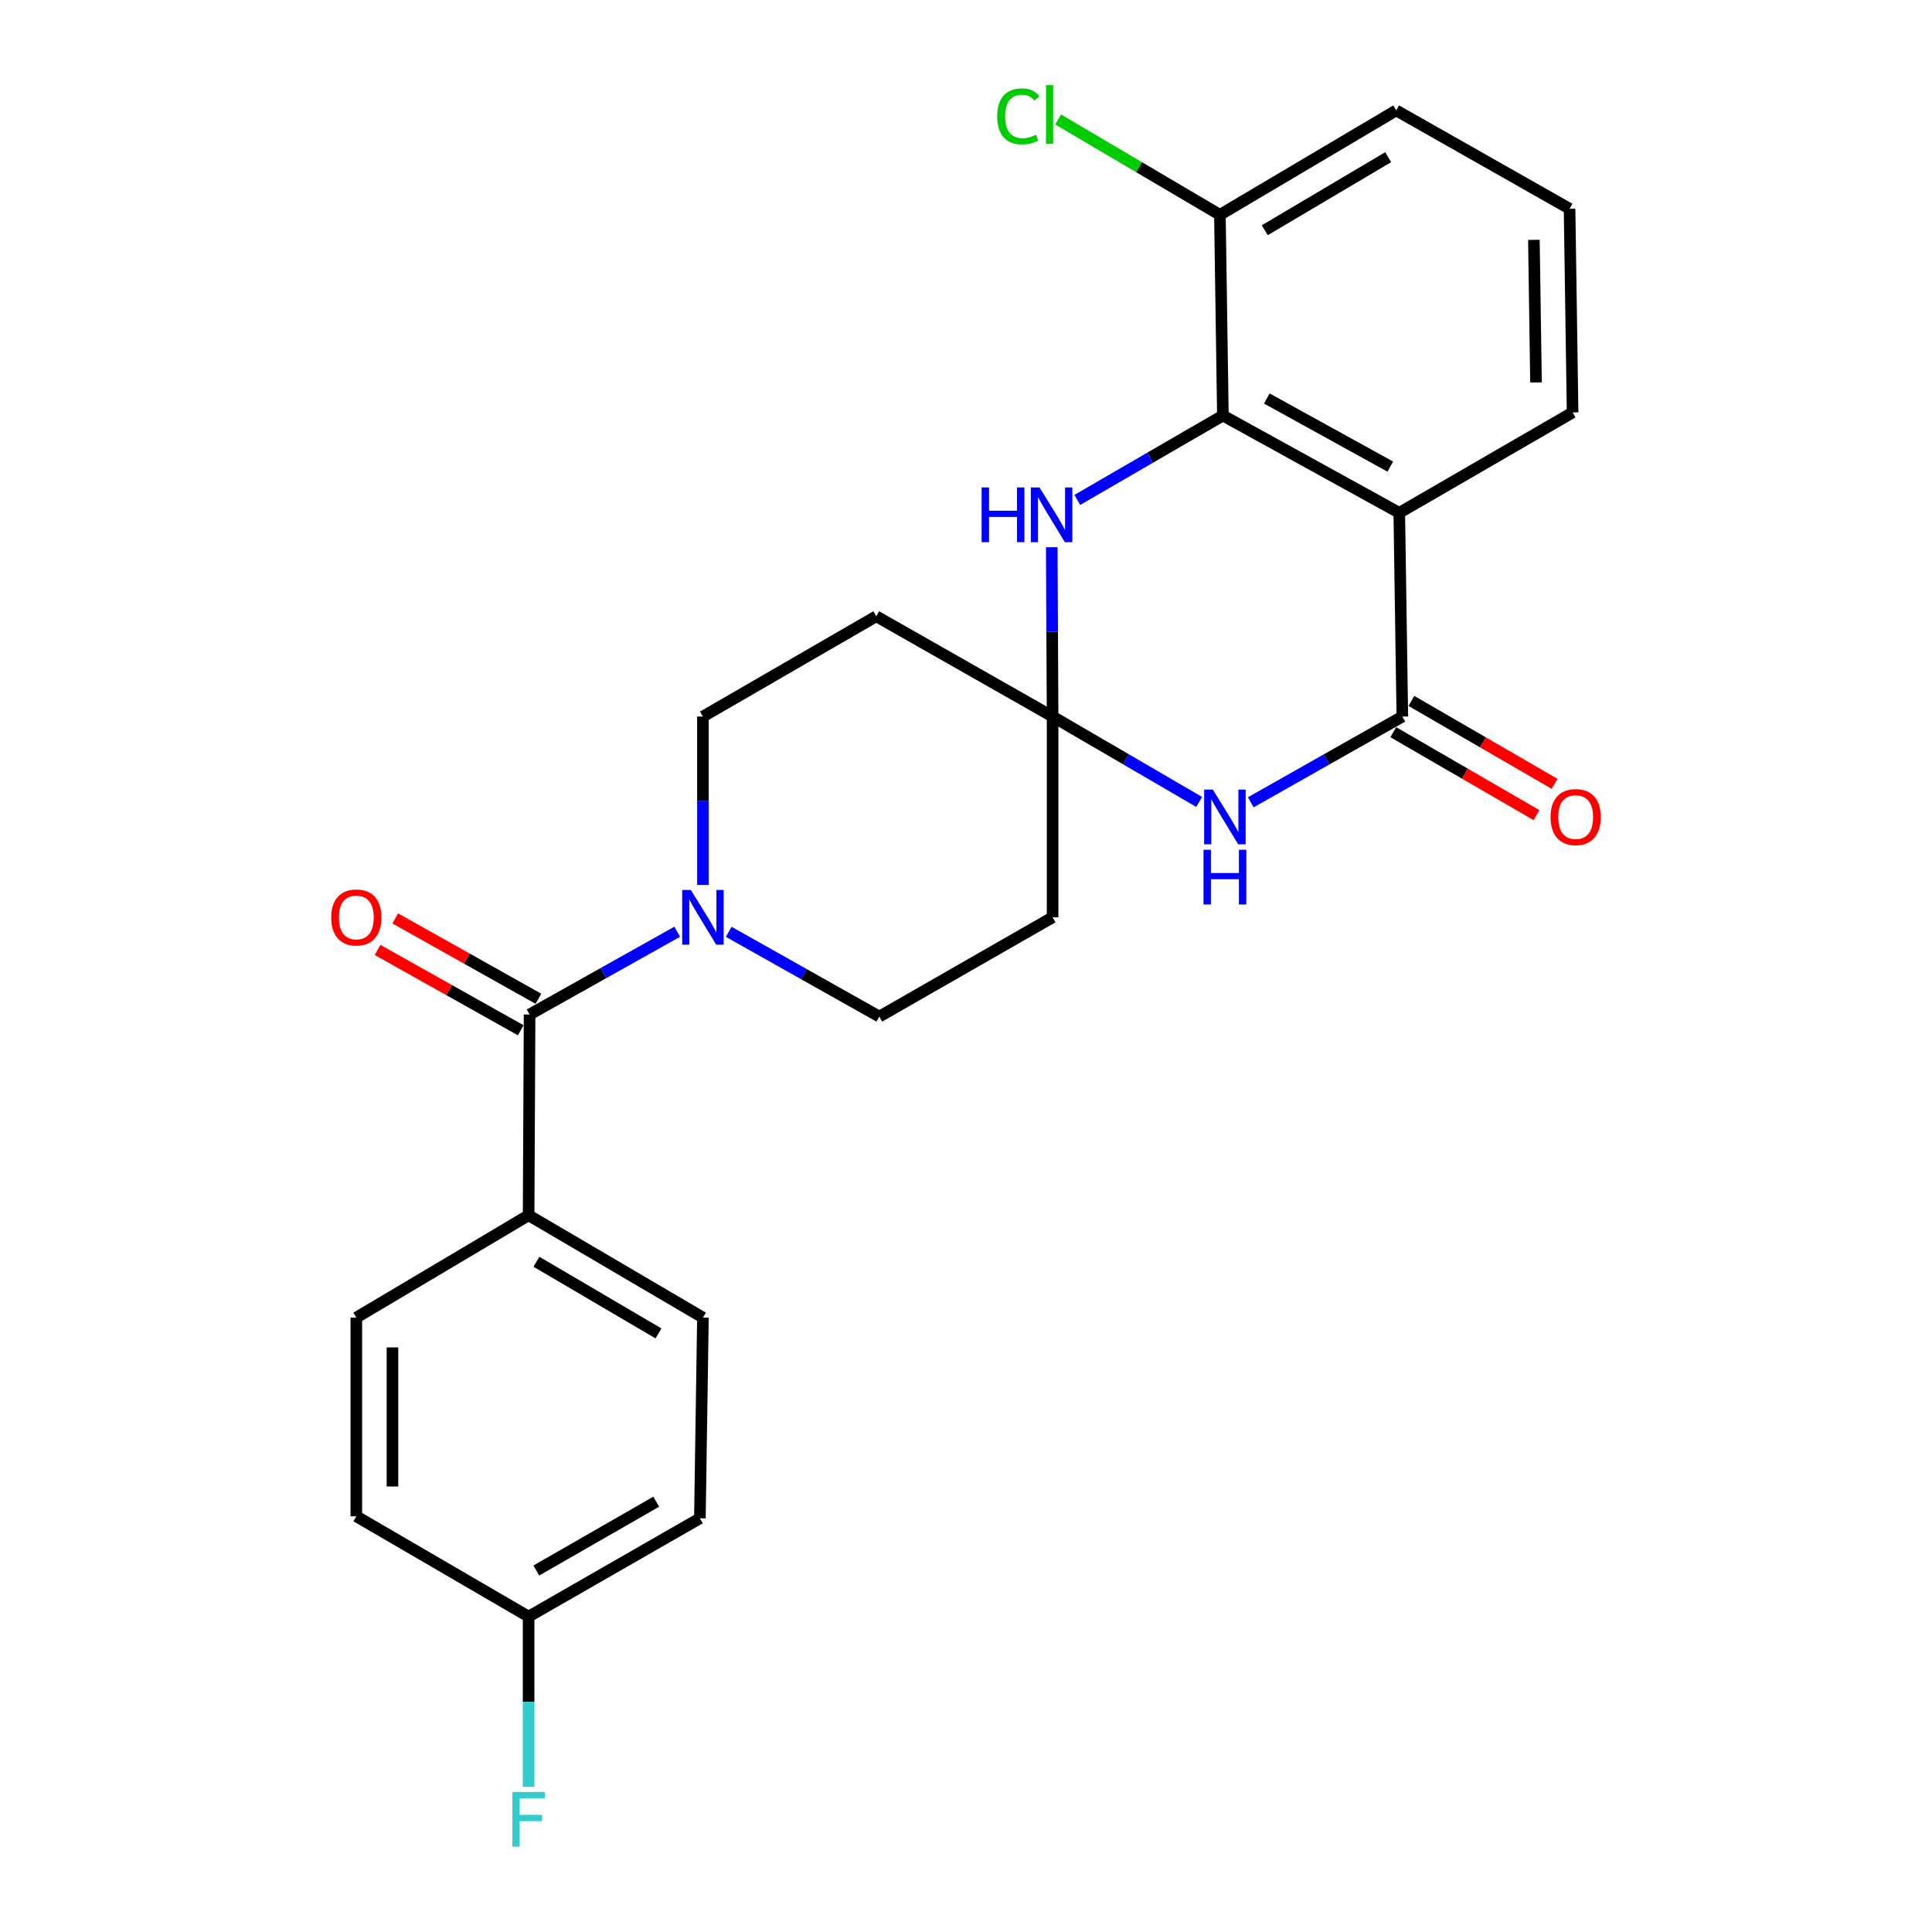 <?xml version='1.0' encoding='iso-8859-1'?>
<svg version='1.1' baseProfile='full'
              xmlns='http://www.w3.org/2000/svg'
                      xmlns:rdkit='http://www.rdkit.org/xml'
                      xmlns:xlink='http://www.w3.org/1999/xlink'
                  xml:space='preserve'
width='1000px' height='1000px' viewBox='0 0 1000 1000'>
<!-- END OF HEADER -->
<rect style='opacity:1.0;fill:#FFFFFF;stroke:none' width='1000' height='1000' x='0' y='0'> </rect>
<path class='bond-1' d='M 725.844,370.891 L 724.264,265.44' style='fill:none;fill-rule:evenodd;stroke:#000000;stroke-width:6px;stroke-linecap:butt;stroke-linejoin:miter;stroke-opacity:1' />
<path class='bond-2' d='M 725.844,370.891 L 686.618,393.083' style='fill:none;fill-rule:evenodd;stroke:#000000;stroke-width:6px;stroke-linecap:butt;stroke-linejoin:miter;stroke-opacity:1' />
<path class='bond-2' d='M 686.618,393.083 L 647.392,415.274' style='fill:none;fill-rule:evenodd;stroke:#0000FF;stroke-width:6px;stroke-linecap:butt;stroke-linejoin:miter;stroke-opacity:1' />
<path class='bond-12' d='M 721.158,378.983 L 758.222,400.445' style='fill:none;fill-rule:evenodd;stroke:#000000;stroke-width:6px;stroke-linecap:butt;stroke-linejoin:miter;stroke-opacity:1' />
<path class='bond-12' d='M 758.222,400.445 L 795.286,421.907' style='fill:none;fill-rule:evenodd;stroke:#FF0000;stroke-width:6px;stroke-linecap:butt;stroke-linejoin:miter;stroke-opacity:1' />
<path class='bond-12' d='M 730.53,362.798 L 767.594,384.26' style='fill:none;fill-rule:evenodd;stroke:#000000;stroke-width:6px;stroke-linecap:butt;stroke-linejoin:miter;stroke-opacity:1' />
<path class='bond-12' d='M 767.594,384.26 L 804.658,405.722' style='fill:none;fill-rule:evenodd;stroke:#FF0000;stroke-width:6px;stroke-linecap:butt;stroke-linejoin:miter;stroke-opacity:1' />
<path class='bond-0' d='M 544.824,370.891 L 582.759,392.987' style='fill:none;fill-rule:evenodd;stroke:#000000;stroke-width:6px;stroke-linecap:butt;stroke-linejoin:miter;stroke-opacity:1' />
<path class='bond-0' d='M 582.759,392.987 L 620.694,415.084' style='fill:none;fill-rule:evenodd;stroke:#0000FF;stroke-width:6px;stroke-linecap:butt;stroke-linejoin:miter;stroke-opacity:1' />
<path class='bond-4' d='M 544.824,370.891 L 544.606,327.065' style='fill:none;fill-rule:evenodd;stroke:#000000;stroke-width:6px;stroke-linecap:butt;stroke-linejoin:miter;stroke-opacity:1' />
<path class='bond-4' d='M 544.606,327.065 L 544.388,283.239' style='fill:none;fill-rule:evenodd;stroke:#0000FF;stroke-width:6px;stroke-linecap:butt;stroke-linejoin:miter;stroke-opacity:1' />
<path class='bond-7' d='M 544.824,370.891 L 453.545,318.981' style='fill:none;fill-rule:evenodd;stroke:#000000;stroke-width:6px;stroke-linecap:butt;stroke-linejoin:miter;stroke-opacity:1' />
<path class='bond-8' d='M 544.824,370.891 L 544.824,474.794' style='fill:none;fill-rule:evenodd;stroke:#000000;stroke-width:6px;stroke-linecap:butt;stroke-linejoin:miter;stroke-opacity:1' />
<path class='bond-3' d='M 724.264,265.44 L 632.965,215.078' style='fill:none;fill-rule:evenodd;stroke:#000000;stroke-width:6px;stroke-linecap:butt;stroke-linejoin:miter;stroke-opacity:1' />
<path class='bond-3' d='M 719.603,241.509 L 655.693,206.256' style='fill:none;fill-rule:evenodd;stroke:#000000;stroke-width:6px;stroke-linecap:butt;stroke-linejoin:miter;stroke-opacity:1' />
<path class='bond-17' d='M 724.264,265.44 L 813.974,213.488' style='fill:none;fill-rule:evenodd;stroke:#000000;stroke-width:6px;stroke-linecap:butt;stroke-linejoin:miter;stroke-opacity:1' />
<path class='bond-13' d='M 632.965,215.078 L 631.417,111.195' style='fill:none;fill-rule:evenodd;stroke:#000000;stroke-width:6px;stroke-linecap:butt;stroke-linejoin:miter;stroke-opacity:1' />
<path class='bond-25' d='M 632.965,215.078 L 595.286,236.918' style='fill:none;fill-rule:evenodd;stroke:#000000;stroke-width:6px;stroke-linecap:butt;stroke-linejoin:miter;stroke-opacity:1' />
<path class='bond-25' d='M 595.286,236.918 L 557.606,258.758' style='fill:none;fill-rule:evenodd;stroke:#0000FF;stroke-width:6px;stroke-linecap:butt;stroke-linejoin:miter;stroke-opacity:1' />
<path class='bond-5' d='M 274.115,525.114 L 312.319,503.687' style='fill:none;fill-rule:evenodd;stroke:#000000;stroke-width:6px;stroke-linecap:butt;stroke-linejoin:miter;stroke-opacity:1' />
<path class='bond-5' d='M 312.319,503.687 L 350.523,482.26' style='fill:none;fill-rule:evenodd;stroke:#0000FF;stroke-width:6px;stroke-linecap:butt;stroke-linejoin:miter;stroke-opacity:1' />
<path class='bond-9' d='M 274.115,525.114 L 273.606,629.017' style='fill:none;fill-rule:evenodd;stroke:#000000;stroke-width:6px;stroke-linecap:butt;stroke-linejoin:miter;stroke-opacity:1' />
<path class='bond-14' d='M 278.691,516.959 L 241.637,496.168' style='fill:none;fill-rule:evenodd;stroke:#000000;stroke-width:6px;stroke-linecap:butt;stroke-linejoin:miter;stroke-opacity:1' />
<path class='bond-14' d='M 241.637,496.168 L 204.583,475.376' style='fill:none;fill-rule:evenodd;stroke:#FF0000;stroke-width:6px;stroke-linecap:butt;stroke-linejoin:miter;stroke-opacity:1' />
<path class='bond-14' d='M 269.539,533.269 L 232.485,512.478' style='fill:none;fill-rule:evenodd;stroke:#000000;stroke-width:6px;stroke-linecap:butt;stroke-linejoin:miter;stroke-opacity:1' />
<path class='bond-14' d='M 232.485,512.478 L 195.431,491.686' style='fill:none;fill-rule:evenodd;stroke:#FF0000;stroke-width:6px;stroke-linecap:butt;stroke-linejoin:miter;stroke-opacity:1' />
<path class='bond-6' d='M 377.194,482.314 L 416.164,504.249' style='fill:none;fill-rule:evenodd;stroke:#0000FF;stroke-width:6px;stroke-linecap:butt;stroke-linejoin:miter;stroke-opacity:1' />
<path class='bond-6' d='M 416.164,504.249 L 455.135,526.184' style='fill:none;fill-rule:evenodd;stroke:#000000;stroke-width:6px;stroke-linecap:butt;stroke-linejoin:miter;stroke-opacity:1' />
<path class='bond-26' d='M 363.835,458.036 L 363.835,414.464' style='fill:none;fill-rule:evenodd;stroke:#0000FF;stroke-width:6px;stroke-linecap:butt;stroke-linejoin:miter;stroke-opacity:1' />
<path class='bond-26' d='M 363.835,414.464 L 363.835,370.891' style='fill:none;fill-rule:evenodd;stroke:#000000;stroke-width:6px;stroke-linecap:butt;stroke-linejoin:miter;stroke-opacity:1' />
<path class='bond-11' d='M 453.545,318.981 L 363.835,370.891' style='fill:none;fill-rule:evenodd;stroke:#000000;stroke-width:6px;stroke-linecap:butt;stroke-linejoin:miter;stroke-opacity:1' />
<path class='bond-10' d='M 544.824,474.794 L 455.135,526.184' style='fill:none;fill-rule:evenodd;stroke:#000000;stroke-width:6px;stroke-linecap:butt;stroke-linejoin:miter;stroke-opacity:1' />
<path class='bond-15' d='M 273.606,629.017 L 363.835,681.987' style='fill:none;fill-rule:evenodd;stroke:#000000;stroke-width:6px;stroke-linecap:butt;stroke-linejoin:miter;stroke-opacity:1' />
<path class='bond-15' d='M 277.671,653.092 L 340.832,690.17' style='fill:none;fill-rule:evenodd;stroke:#000000;stroke-width:6px;stroke-linecap:butt;stroke-linejoin:miter;stroke-opacity:1' />
<path class='bond-16' d='M 273.606,629.017 L 184.436,681.987' style='fill:none;fill-rule:evenodd;stroke:#000000;stroke-width:6px;stroke-linecap:butt;stroke-linejoin:miter;stroke-opacity:1' />
<path class='bond-19' d='M 631.417,111.195 L 589.545,86.516' style='fill:none;fill-rule:evenodd;stroke:#000000;stroke-width:6px;stroke-linecap:butt;stroke-linejoin:miter;stroke-opacity:1' />
<path class='bond-19' d='M 589.545,86.516 L 547.673,61.836' style='fill:none;fill-rule:evenodd;stroke:#00CC00;stroke-width:6px;stroke-linecap:butt;stroke-linejoin:miter;stroke-opacity:1' />
<path class='bond-27' d='M 631.417,111.195 L 722.675,57.156' style='fill:none;fill-rule:evenodd;stroke:#000000;stroke-width:6px;stroke-linecap:butt;stroke-linejoin:miter;stroke-opacity:1' />
<path class='bond-27' d='M 654.635,119.182 L 718.516,81.354' style='fill:none;fill-rule:evenodd;stroke:#000000;stroke-width:6px;stroke-linecap:butt;stroke-linejoin:miter;stroke-opacity:1' />
<path class='bond-20' d='M 363.835,681.987 L 362.266,785.87' style='fill:none;fill-rule:evenodd;stroke:#000000;stroke-width:6px;stroke-linecap:butt;stroke-linejoin:miter;stroke-opacity:1' />
<path class='bond-21' d='M 184.436,681.987 L 184.436,784.841' style='fill:none;fill-rule:evenodd;stroke:#000000;stroke-width:6px;stroke-linecap:butt;stroke-linejoin:miter;stroke-opacity:1' />
<path class='bond-21' d='M 203.138,697.415 L 203.138,769.413' style='fill:none;fill-rule:evenodd;stroke:#000000;stroke-width:6px;stroke-linecap:butt;stroke-linejoin:miter;stroke-opacity:1' />
<path class='bond-23' d='M 813.974,213.488 L 812.405,108.047' style='fill:none;fill-rule:evenodd;stroke:#000000;stroke-width:6px;stroke-linecap:butt;stroke-linejoin:miter;stroke-opacity:1' />
<path class='bond-23' d='M 795.039,197.95 L 793.94,124.142' style='fill:none;fill-rule:evenodd;stroke:#000000;stroke-width:6px;stroke-linecap:butt;stroke-linejoin:miter;stroke-opacity:1' />
<path class='bond-18' d='M 273.606,836.751 L 184.436,784.841' style='fill:none;fill-rule:evenodd;stroke:#000000;stroke-width:6px;stroke-linecap:butt;stroke-linejoin:miter;stroke-opacity:1' />
<path class='bond-22' d='M 273.606,836.751 L 273.606,880.825' style='fill:none;fill-rule:evenodd;stroke:#000000;stroke-width:6px;stroke-linecap:butt;stroke-linejoin:miter;stroke-opacity:1' />
<path class='bond-22' d='M 273.606,880.825 L 273.606,924.899' style='fill:none;fill-rule:evenodd;stroke:#33CCCC;stroke-width:6px;stroke-linecap:butt;stroke-linejoin:miter;stroke-opacity:1' />
<path class='bond-28' d='M 273.606,836.751 L 362.266,785.87' style='fill:none;fill-rule:evenodd;stroke:#000000;stroke-width:6px;stroke-linecap:butt;stroke-linejoin:miter;stroke-opacity:1' />
<path class='bond-28' d='M 277.595,812.898 L 339.658,777.281' style='fill:none;fill-rule:evenodd;stroke:#000000;stroke-width:6px;stroke-linecap:butt;stroke-linejoin:miter;stroke-opacity:1' />
<path class='bond-24' d='M 812.405,108.047 L 722.675,57.156' style='fill:none;fill-rule:evenodd;stroke:#000000;stroke-width:6px;stroke-linecap:butt;stroke-linejoin:miter;stroke-opacity:1' />
<path  class='atom-3' d='M 627.754 408.682
L 637.034 423.682
Q 637.954 425.162, 639.434 427.842
Q 640.914 430.522, 640.994 430.682
L 640.994 408.682
L 644.754 408.682
L 644.754 437.002
L 640.874 437.002
L 630.914 420.602
Q 629.754 418.682, 628.514 416.482
Q 627.314 414.282, 626.954 413.602
L 626.954 437.002
L 623.274 437.002
L 623.274 408.682
L 627.754 408.682
' fill='#0000FF'/>
<path  class='atom-3' d='M 622.934 439.834
L 626.774 439.834
L 626.774 451.874
L 641.254 451.874
L 641.254 439.834
L 645.094 439.834
L 645.094 468.154
L 641.254 468.154
L 641.254 455.074
L 626.774 455.074
L 626.774 468.154
L 622.934 468.154
L 622.934 439.834
' fill='#0000FF'/>
<path  class='atom-5' d='M 508.084 252.308
L 511.924 252.308
L 511.924 264.348
L 526.404 264.348
L 526.404 252.308
L 530.244 252.308
L 530.244 280.628
L 526.404 280.628
L 526.404 267.548
L 511.924 267.548
L 511.924 280.628
L 508.084 280.628
L 508.084 252.308
' fill='#0000FF'/>
<path  class='atom-5' d='M 538.044 252.308
L 547.324 267.308
Q 548.244 268.788, 549.724 271.468
Q 551.204 274.148, 551.284 274.308
L 551.284 252.308
L 555.044 252.308
L 555.044 280.628
L 551.164 280.628
L 541.204 264.228
Q 540.044 262.308, 538.804 260.108
Q 537.604 257.908, 537.244 257.228
L 537.244 280.628
L 533.564 280.628
L 533.564 252.308
L 538.044 252.308
' fill='#0000FF'/>
<path  class='atom-7' d='M 357.575 460.634
L 366.855 475.634
Q 367.775 477.114, 369.255 479.794
Q 370.735 482.474, 370.815 482.634
L 370.815 460.634
L 374.575 460.634
L 374.575 488.954
L 370.695 488.954
L 360.735 472.554
Q 359.575 470.634, 358.335 468.434
Q 357.135 466.234, 356.775 465.554
L 356.775 488.954
L 353.095 488.954
L 353.095 460.634
L 357.575 460.634
' fill='#0000FF'/>
<path  class='atom-13' d='M 802.564 422.922
Q 802.564 416.122, 805.924 412.322
Q 809.284 408.522, 815.564 408.522
Q 821.844 408.522, 825.204 412.322
Q 828.564 416.122, 828.564 422.922
Q 828.564 429.802, 825.164 433.722
Q 821.764 437.602, 815.564 437.602
Q 809.324 437.602, 805.924 433.722
Q 802.564 429.842, 802.564 422.922
M 815.564 434.402
Q 819.884 434.402, 822.204 431.522
Q 824.564 428.602, 824.564 422.922
Q 824.564 417.362, 822.204 414.562
Q 819.884 411.722, 815.564 411.722
Q 811.244 411.722, 808.884 414.522
Q 806.564 417.322, 806.564 422.922
Q 806.564 428.642, 808.884 431.522
Q 811.244 434.402, 815.564 434.402
' fill='#FF0000'/>
<path  class='atom-15' d='M 171.436 474.874
Q 171.436 468.074, 174.796 464.274
Q 178.156 460.474, 184.436 460.474
Q 190.716 460.474, 194.076 464.274
Q 197.436 468.074, 197.436 474.874
Q 197.436 481.754, 194.036 485.674
Q 190.636 489.554, 184.436 489.554
Q 178.196 489.554, 174.796 485.674
Q 171.436 481.794, 171.436 474.874
M 184.436 486.354
Q 188.756 486.354, 191.076 483.474
Q 193.436 480.554, 193.436 474.874
Q 193.436 469.314, 191.076 466.514
Q 188.756 463.674, 184.436 463.674
Q 180.116 463.674, 177.756 466.474
Q 175.436 469.274, 175.436 474.874
Q 175.436 480.594, 177.756 483.474
Q 180.116 486.354, 184.436 486.354
' fill='#FF0000'/>
<path  class='atom-20' d='M 516.156 60.224
Q 516.156 53.184, 519.436 49.504
Q 522.756 45.784, 529.036 45.784
Q 534.876 45.784, 537.996 49.904
L 535.356 52.064
Q 533.076 49.064, 529.036 49.064
Q 524.756 49.064, 522.476 51.944
Q 520.236 54.784, 520.236 60.224
Q 520.236 65.824, 522.556 68.704
Q 524.916 71.584, 529.476 71.584
Q 532.596 71.584, 536.236 69.704
L 537.356 72.704
Q 535.876 73.664, 533.636 74.224
Q 531.396 74.784, 528.916 74.784
Q 522.756 74.784, 519.436 71.024
Q 516.156 67.264, 516.156 60.224
' fill='#00CC00'/>
<path  class='atom-20' d='M 541.436 44.064
L 545.116 44.064
L 545.116 74.424
L 541.436 74.424
L 541.436 44.064
' fill='#00CC00'/>
<path  class='atom-23' d='M 265.186 927.523
L 282.026 927.523
L 282.026 930.763
L 268.986 930.763
L 268.986 939.363
L 280.586 939.363
L 280.586 942.643
L 268.986 942.643
L 268.986 955.843
L 265.186 955.843
L 265.186 927.523
' fill='#33CCCC'/>
</svg>
